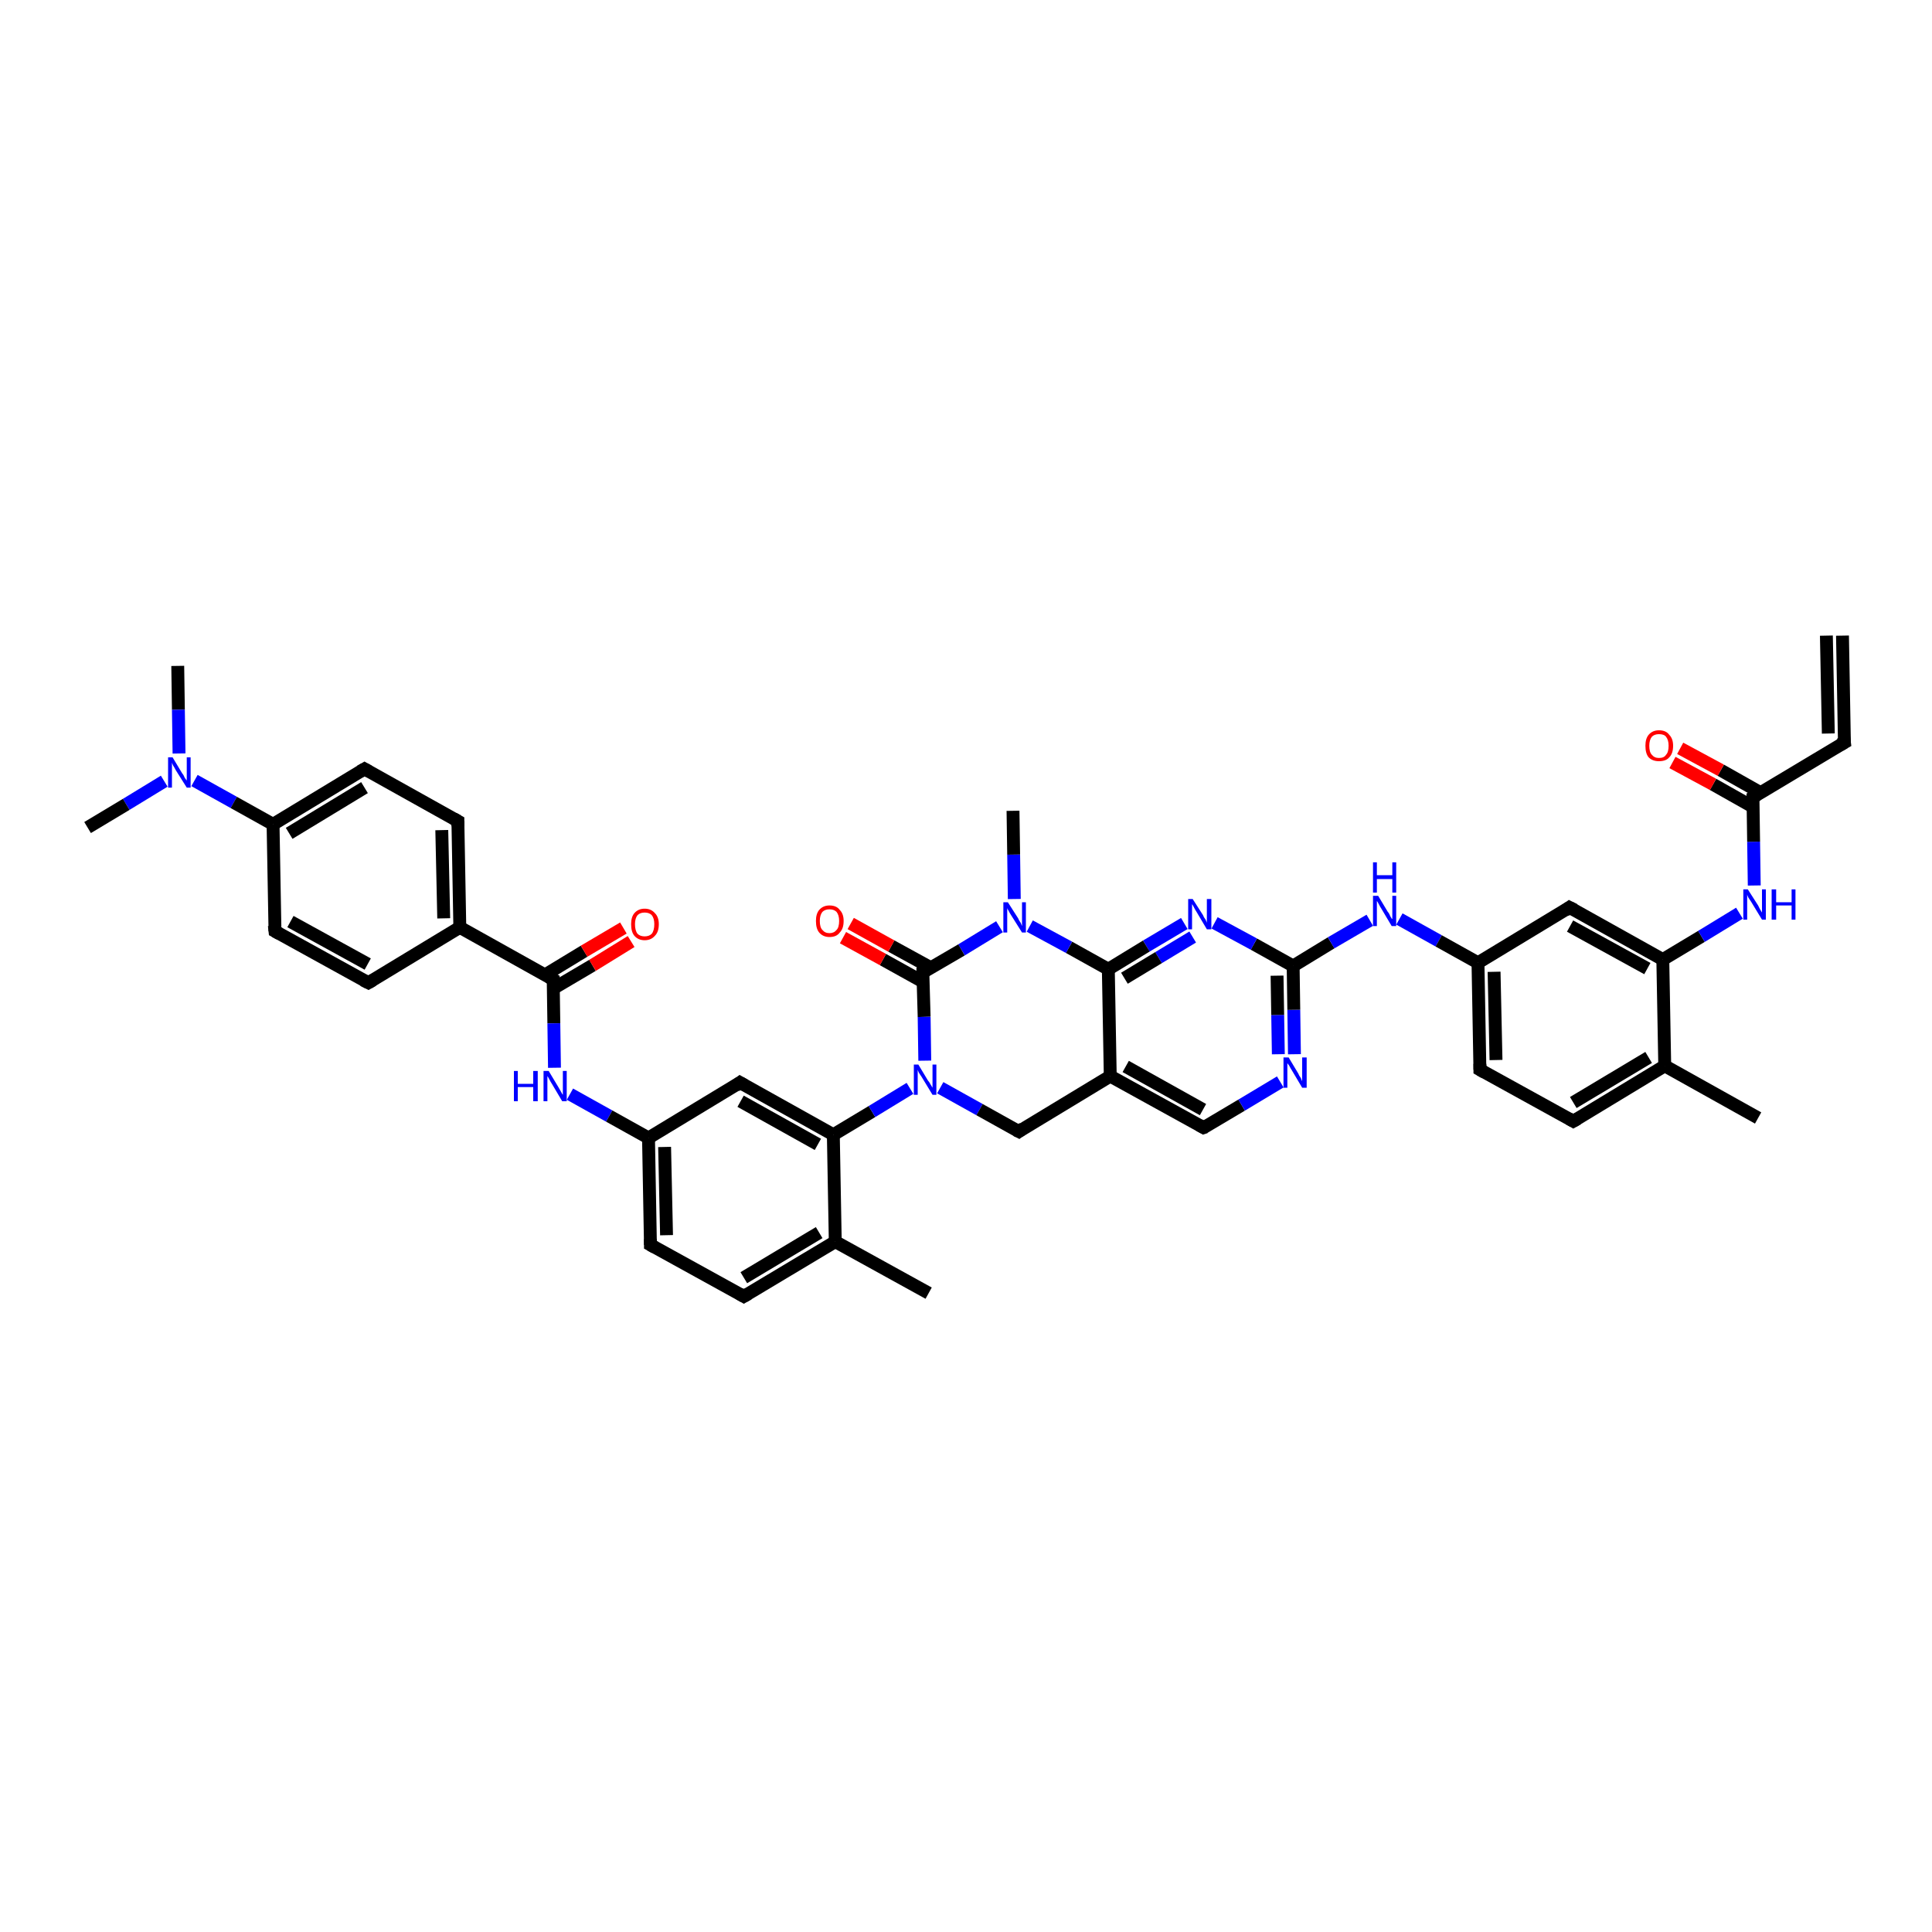<?xml version='1.0' encoding='iso-8859-1'?>
<svg version='1.1' baseProfile='full'
              xmlns='http://www.w3.org/2000/svg'
                      xmlns:rdkit='http://www.rdkit.org/xml'
                      xmlns:xlink='http://www.w3.org/1999/xlink'
                  xml:space='preserve'
width='300px' height='300px' viewBox='0 0 300 300'>
<!-- END OF HEADER -->
<rect style='opacity:1.0;fill:#FFFFFF;stroke:none' width='300.0' height='300.0' x='0.0' y='0.0'> </rect>
<path class='bond-0 atom-0 atom-1' d='M 27.6,103.4 L 27.7,110.2' style='fill:none;fill-rule:evenodd;stroke:#000000;stroke-width:2.0px;stroke-linecap:butt;stroke-linejoin:miter;stroke-opacity:1' />
<path class='bond-0 atom-0 atom-1' d='M 27.7,110.2 L 27.8,117.0' style='fill:none;fill-rule:evenodd;stroke:#0000FF;stroke-width:2.0px;stroke-linecap:butt;stroke-linejoin:miter;stroke-opacity:1' />
<path class='bond-1 atom-1 atom-2' d='M 25.5,121.3 L 19.6,124.9' style='fill:none;fill-rule:evenodd;stroke:#0000FF;stroke-width:2.0px;stroke-linecap:butt;stroke-linejoin:miter;stroke-opacity:1' />
<path class='bond-1 atom-1 atom-2' d='M 19.6,124.9 L 13.6,128.5' style='fill:none;fill-rule:evenodd;stroke:#000000;stroke-width:2.0px;stroke-linecap:butt;stroke-linejoin:miter;stroke-opacity:1' />
<path class='bond-2 atom-1 atom-3' d='M 30.2,121.2 L 36.3,124.6' style='fill:none;fill-rule:evenodd;stroke:#0000FF;stroke-width:2.0px;stroke-linecap:butt;stroke-linejoin:miter;stroke-opacity:1' />
<path class='bond-2 atom-1 atom-3' d='M 36.3,124.6 L 42.4,128.0' style='fill:none;fill-rule:evenodd;stroke:#000000;stroke-width:2.0px;stroke-linecap:butt;stroke-linejoin:miter;stroke-opacity:1' />
<path class='bond-3 atom-3 atom-4' d='M 42.4,128.0 L 56.6,119.4' style='fill:none;fill-rule:evenodd;stroke:#000000;stroke-width:2.0px;stroke-linecap:butt;stroke-linejoin:miter;stroke-opacity:1' />
<path class='bond-3 atom-3 atom-4' d='M 44.9,129.4 L 56.6,122.3' style='fill:none;fill-rule:evenodd;stroke:#000000;stroke-width:2.0px;stroke-linecap:butt;stroke-linejoin:miter;stroke-opacity:1' />
<path class='bond-4 atom-4 atom-5' d='M 56.6,119.4 L 71.1,127.5' style='fill:none;fill-rule:evenodd;stroke:#000000;stroke-width:2.0px;stroke-linecap:butt;stroke-linejoin:miter;stroke-opacity:1' />
<path class='bond-5 atom-5 atom-6' d='M 71.1,127.5 L 71.4,144.0' style='fill:none;fill-rule:evenodd;stroke:#000000;stroke-width:2.0px;stroke-linecap:butt;stroke-linejoin:miter;stroke-opacity:1' />
<path class='bond-5 atom-5 atom-6' d='M 68.6,128.9 L 68.9,142.6' style='fill:none;fill-rule:evenodd;stroke:#000000;stroke-width:2.0px;stroke-linecap:butt;stroke-linejoin:miter;stroke-opacity:1' />
<path class='bond-6 atom-6 atom-7' d='M 71.4,144.0 L 57.2,152.6' style='fill:none;fill-rule:evenodd;stroke:#000000;stroke-width:2.0px;stroke-linecap:butt;stroke-linejoin:miter;stroke-opacity:1' />
<path class='bond-7 atom-7 atom-8' d='M 57.2,152.6 L 42.7,144.6' style='fill:none;fill-rule:evenodd;stroke:#000000;stroke-width:2.0px;stroke-linecap:butt;stroke-linejoin:miter;stroke-opacity:1' />
<path class='bond-7 atom-7 atom-8' d='M 57.1,149.7 L 45.1,143.1' style='fill:none;fill-rule:evenodd;stroke:#000000;stroke-width:2.0px;stroke-linecap:butt;stroke-linejoin:miter;stroke-opacity:1' />
<path class='bond-8 atom-6 atom-9' d='M 71.4,144.0 L 85.9,152.1' style='fill:none;fill-rule:evenodd;stroke:#000000;stroke-width:2.0px;stroke-linecap:butt;stroke-linejoin:miter;stroke-opacity:1' />
<path class='bond-9 atom-9 atom-10' d='M 85.9,153.5 L 92.0,149.9' style='fill:none;fill-rule:evenodd;stroke:#000000;stroke-width:2.0px;stroke-linecap:butt;stroke-linejoin:miter;stroke-opacity:1' />
<path class='bond-9 atom-9 atom-10' d='M 92.0,149.9 L 98.0,146.2' style='fill:none;fill-rule:evenodd;stroke:#FF0000;stroke-width:2.0px;stroke-linecap:butt;stroke-linejoin:miter;stroke-opacity:1' />
<path class='bond-9 atom-9 atom-10' d='M 84.6,151.4 L 90.7,147.7' style='fill:none;fill-rule:evenodd;stroke:#000000;stroke-width:2.0px;stroke-linecap:butt;stroke-linejoin:miter;stroke-opacity:1' />
<path class='bond-9 atom-9 atom-10' d='M 90.7,147.7 L 96.8,144.1' style='fill:none;fill-rule:evenodd;stroke:#FF0000;stroke-width:2.0px;stroke-linecap:butt;stroke-linejoin:miter;stroke-opacity:1' />
<path class='bond-10 atom-9 atom-11' d='M 85.9,152.1 L 86.0,158.9' style='fill:none;fill-rule:evenodd;stroke:#000000;stroke-width:2.0px;stroke-linecap:butt;stroke-linejoin:miter;stroke-opacity:1' />
<path class='bond-10 atom-9 atom-11' d='M 86.0,158.9 L 86.1,165.8' style='fill:none;fill-rule:evenodd;stroke:#0000FF;stroke-width:2.0px;stroke-linecap:butt;stroke-linejoin:miter;stroke-opacity:1' />
<path class='bond-11 atom-11 atom-12' d='M 88.5,169.9 L 94.6,173.3' style='fill:none;fill-rule:evenodd;stroke:#0000FF;stroke-width:2.0px;stroke-linecap:butt;stroke-linejoin:miter;stroke-opacity:1' />
<path class='bond-11 atom-11 atom-12' d='M 94.6,173.3 L 100.7,176.7' style='fill:none;fill-rule:evenodd;stroke:#000000;stroke-width:2.0px;stroke-linecap:butt;stroke-linejoin:miter;stroke-opacity:1' />
<path class='bond-12 atom-12 atom-13' d='M 100.7,176.7 L 101.0,193.3' style='fill:none;fill-rule:evenodd;stroke:#000000;stroke-width:2.0px;stroke-linecap:butt;stroke-linejoin:miter;stroke-opacity:1' />
<path class='bond-12 atom-12 atom-13' d='M 103.2,178.1 L 103.5,191.8' style='fill:none;fill-rule:evenodd;stroke:#000000;stroke-width:2.0px;stroke-linecap:butt;stroke-linejoin:miter;stroke-opacity:1' />
<path class='bond-13 atom-13 atom-14' d='M 101.0,193.3 L 115.5,201.3' style='fill:none;fill-rule:evenodd;stroke:#000000;stroke-width:2.0px;stroke-linecap:butt;stroke-linejoin:miter;stroke-opacity:1' />
<path class='bond-14 atom-14 atom-15' d='M 115.5,201.3 L 129.7,192.8' style='fill:none;fill-rule:evenodd;stroke:#000000;stroke-width:2.0px;stroke-linecap:butt;stroke-linejoin:miter;stroke-opacity:1' />
<path class='bond-14 atom-14 atom-15' d='M 115.5,198.4 L 127.2,191.4' style='fill:none;fill-rule:evenodd;stroke:#000000;stroke-width:2.0px;stroke-linecap:butt;stroke-linejoin:miter;stroke-opacity:1' />
<path class='bond-15 atom-15 atom-16' d='M 129.7,192.8 L 144.2,200.8' style='fill:none;fill-rule:evenodd;stroke:#000000;stroke-width:2.0px;stroke-linecap:butt;stroke-linejoin:miter;stroke-opacity:1' />
<path class='bond-16 atom-15 atom-17' d='M 129.7,192.8 L 129.4,176.2' style='fill:none;fill-rule:evenodd;stroke:#000000;stroke-width:2.0px;stroke-linecap:butt;stroke-linejoin:miter;stroke-opacity:1' />
<path class='bond-17 atom-17 atom-18' d='M 129.4,176.2 L 114.9,168.1' style='fill:none;fill-rule:evenodd;stroke:#000000;stroke-width:2.0px;stroke-linecap:butt;stroke-linejoin:miter;stroke-opacity:1' />
<path class='bond-17 atom-17 atom-18' d='M 127.0,177.7 L 115.0,171.0' style='fill:none;fill-rule:evenodd;stroke:#000000;stroke-width:2.0px;stroke-linecap:butt;stroke-linejoin:miter;stroke-opacity:1' />
<path class='bond-18 atom-17 atom-19' d='M 129.4,176.2 L 135.4,172.6' style='fill:none;fill-rule:evenodd;stroke:#000000;stroke-width:2.0px;stroke-linecap:butt;stroke-linejoin:miter;stroke-opacity:1' />
<path class='bond-18 atom-17 atom-19' d='M 135.4,172.6 L 141.3,169.0' style='fill:none;fill-rule:evenodd;stroke:#0000FF;stroke-width:2.0px;stroke-linecap:butt;stroke-linejoin:miter;stroke-opacity:1' />
<path class='bond-19 atom-19 atom-20' d='M 146.0,168.9 L 152.1,172.3' style='fill:none;fill-rule:evenodd;stroke:#0000FF;stroke-width:2.0px;stroke-linecap:butt;stroke-linejoin:miter;stroke-opacity:1' />
<path class='bond-19 atom-19 atom-20' d='M 152.1,172.3 L 158.2,175.7' style='fill:none;fill-rule:evenodd;stroke:#000000;stroke-width:2.0px;stroke-linecap:butt;stroke-linejoin:miter;stroke-opacity:1' />
<path class='bond-20 atom-20 atom-21' d='M 158.2,175.7 L 172.4,167.1' style='fill:none;fill-rule:evenodd;stroke:#000000;stroke-width:2.0px;stroke-linecap:butt;stroke-linejoin:miter;stroke-opacity:1' />
<path class='bond-21 atom-21 atom-22' d='M 172.4,167.1 L 186.9,175.1' style='fill:none;fill-rule:evenodd;stroke:#000000;stroke-width:2.0px;stroke-linecap:butt;stroke-linejoin:miter;stroke-opacity:1' />
<path class='bond-21 atom-21 atom-22' d='M 174.8,165.6 L 186.8,172.3' style='fill:none;fill-rule:evenodd;stroke:#000000;stroke-width:2.0px;stroke-linecap:butt;stroke-linejoin:miter;stroke-opacity:1' />
<path class='bond-22 atom-22 atom-23' d='M 186.9,175.1 L 192.8,171.6' style='fill:none;fill-rule:evenodd;stroke:#000000;stroke-width:2.0px;stroke-linecap:butt;stroke-linejoin:miter;stroke-opacity:1' />
<path class='bond-22 atom-22 atom-23' d='M 192.8,171.6 L 198.8,168.0' style='fill:none;fill-rule:evenodd;stroke:#0000FF;stroke-width:2.0px;stroke-linecap:butt;stroke-linejoin:miter;stroke-opacity:1' />
<path class='bond-23 atom-23 atom-24' d='M 201.0,163.7 L 200.9,156.8' style='fill:none;fill-rule:evenodd;stroke:#0000FF;stroke-width:2.0px;stroke-linecap:butt;stroke-linejoin:miter;stroke-opacity:1' />
<path class='bond-23 atom-23 atom-24' d='M 200.9,156.8 L 200.8,150.0' style='fill:none;fill-rule:evenodd;stroke:#000000;stroke-width:2.0px;stroke-linecap:butt;stroke-linejoin:miter;stroke-opacity:1' />
<path class='bond-23 atom-23 atom-24' d='M 198.5,163.7 L 198.4,157.6' style='fill:none;fill-rule:evenodd;stroke:#0000FF;stroke-width:2.0px;stroke-linecap:butt;stroke-linejoin:miter;stroke-opacity:1' />
<path class='bond-23 atom-23 atom-24' d='M 198.4,157.6 L 198.3,151.5' style='fill:none;fill-rule:evenodd;stroke:#000000;stroke-width:2.0px;stroke-linecap:butt;stroke-linejoin:miter;stroke-opacity:1' />
<path class='bond-24 atom-24 atom-25' d='M 200.8,150.0 L 206.7,146.4' style='fill:none;fill-rule:evenodd;stroke:#000000;stroke-width:2.0px;stroke-linecap:butt;stroke-linejoin:miter;stroke-opacity:1' />
<path class='bond-24 atom-24 atom-25' d='M 206.7,146.4 L 212.7,142.9' style='fill:none;fill-rule:evenodd;stroke:#0000FF;stroke-width:2.0px;stroke-linecap:butt;stroke-linejoin:miter;stroke-opacity:1' />
<path class='bond-25 atom-25 atom-26' d='M 217.3,142.7 L 223.4,146.1' style='fill:none;fill-rule:evenodd;stroke:#0000FF;stroke-width:2.0px;stroke-linecap:butt;stroke-linejoin:miter;stroke-opacity:1' />
<path class='bond-25 atom-25 atom-26' d='M 223.4,146.1 L 229.5,149.5' style='fill:none;fill-rule:evenodd;stroke:#000000;stroke-width:2.0px;stroke-linecap:butt;stroke-linejoin:miter;stroke-opacity:1' />
<path class='bond-26 atom-26 atom-27' d='M 229.5,149.5 L 229.8,166.1' style='fill:none;fill-rule:evenodd;stroke:#000000;stroke-width:2.0px;stroke-linecap:butt;stroke-linejoin:miter;stroke-opacity:1' />
<path class='bond-26 atom-26 atom-27' d='M 232.0,150.9 L 232.3,164.6' style='fill:none;fill-rule:evenodd;stroke:#000000;stroke-width:2.0px;stroke-linecap:butt;stroke-linejoin:miter;stroke-opacity:1' />
<path class='bond-27 atom-27 atom-28' d='M 229.8,166.1 L 244.3,174.1' style='fill:none;fill-rule:evenodd;stroke:#000000;stroke-width:2.0px;stroke-linecap:butt;stroke-linejoin:miter;stroke-opacity:1' />
<path class='bond-28 atom-28 atom-29' d='M 244.3,174.1 L 258.5,165.5' style='fill:none;fill-rule:evenodd;stroke:#000000;stroke-width:2.0px;stroke-linecap:butt;stroke-linejoin:miter;stroke-opacity:1' />
<path class='bond-28 atom-28 atom-29' d='M 244.3,171.2 L 256.0,164.2' style='fill:none;fill-rule:evenodd;stroke:#000000;stroke-width:2.0px;stroke-linecap:butt;stroke-linejoin:miter;stroke-opacity:1' />
<path class='bond-29 atom-29 atom-30' d='M 258.5,165.5 L 273.0,173.6' style='fill:none;fill-rule:evenodd;stroke:#000000;stroke-width:2.0px;stroke-linecap:butt;stroke-linejoin:miter;stroke-opacity:1' />
<path class='bond-30 atom-29 atom-31' d='M 258.5,165.5 L 258.2,149.0' style='fill:none;fill-rule:evenodd;stroke:#000000;stroke-width:2.0px;stroke-linecap:butt;stroke-linejoin:miter;stroke-opacity:1' />
<path class='bond-31 atom-31 atom-32' d='M 258.2,149.0 L 264.2,145.4' style='fill:none;fill-rule:evenodd;stroke:#000000;stroke-width:2.0px;stroke-linecap:butt;stroke-linejoin:miter;stroke-opacity:1' />
<path class='bond-31 atom-31 atom-32' d='M 264.2,145.4 L 270.1,141.8' style='fill:none;fill-rule:evenodd;stroke:#0000FF;stroke-width:2.0px;stroke-linecap:butt;stroke-linejoin:miter;stroke-opacity:1' />
<path class='bond-32 atom-32 atom-33' d='M 272.4,137.5 L 272.3,130.7' style='fill:none;fill-rule:evenodd;stroke:#0000FF;stroke-width:2.0px;stroke-linecap:butt;stroke-linejoin:miter;stroke-opacity:1' />
<path class='bond-32 atom-32 atom-33' d='M 272.3,130.7 L 272.2,123.8' style='fill:none;fill-rule:evenodd;stroke:#000000;stroke-width:2.0px;stroke-linecap:butt;stroke-linejoin:miter;stroke-opacity:1' />
<path class='bond-33 atom-33 atom-34' d='M 273.4,123.1 L 267.2,119.6' style='fill:none;fill-rule:evenodd;stroke:#000000;stroke-width:2.0px;stroke-linecap:butt;stroke-linejoin:miter;stroke-opacity:1' />
<path class='bond-33 atom-33 atom-34' d='M 267.2,119.6 L 260.9,116.2' style='fill:none;fill-rule:evenodd;stroke:#FF0000;stroke-width:2.0px;stroke-linecap:butt;stroke-linejoin:miter;stroke-opacity:1' />
<path class='bond-33 atom-33 atom-34' d='M 272.2,125.3 L 266.0,121.8' style='fill:none;fill-rule:evenodd;stroke:#000000;stroke-width:2.0px;stroke-linecap:butt;stroke-linejoin:miter;stroke-opacity:1' />
<path class='bond-33 atom-33 atom-34' d='M 266.0,121.8 L 259.7,118.4' style='fill:none;fill-rule:evenodd;stroke:#FF0000;stroke-width:2.0px;stroke-linecap:butt;stroke-linejoin:miter;stroke-opacity:1' />
<path class='bond-34 atom-33 atom-35' d='M 272.2,123.8 L 286.4,115.3' style='fill:none;fill-rule:evenodd;stroke:#000000;stroke-width:2.0px;stroke-linecap:butt;stroke-linejoin:miter;stroke-opacity:1' />
<path class='bond-35 atom-35 atom-36' d='M 286.4,115.3 L 286.1,98.7' style='fill:none;fill-rule:evenodd;stroke:#000000;stroke-width:2.0px;stroke-linecap:butt;stroke-linejoin:miter;stroke-opacity:1' />
<path class='bond-35 atom-35 atom-36' d='M 283.9,113.9 L 283.6,98.7' style='fill:none;fill-rule:evenodd;stroke:#000000;stroke-width:2.0px;stroke-linecap:butt;stroke-linejoin:miter;stroke-opacity:1' />
<path class='bond-36 atom-31 atom-37' d='M 258.2,149.0 L 243.7,140.9' style='fill:none;fill-rule:evenodd;stroke:#000000;stroke-width:2.0px;stroke-linecap:butt;stroke-linejoin:miter;stroke-opacity:1' />
<path class='bond-36 atom-31 atom-37' d='M 255.8,150.4 L 243.8,143.8' style='fill:none;fill-rule:evenodd;stroke:#000000;stroke-width:2.0px;stroke-linecap:butt;stroke-linejoin:miter;stroke-opacity:1' />
<path class='bond-37 atom-24 atom-38' d='M 200.8,150.0 L 194.7,146.6' style='fill:none;fill-rule:evenodd;stroke:#000000;stroke-width:2.0px;stroke-linecap:butt;stroke-linejoin:miter;stroke-opacity:1' />
<path class='bond-37 atom-24 atom-38' d='M 194.7,146.6 L 188.6,143.3' style='fill:none;fill-rule:evenodd;stroke:#0000FF;stroke-width:2.0px;stroke-linecap:butt;stroke-linejoin:miter;stroke-opacity:1' />
<path class='bond-38 atom-38 atom-39' d='M 183.9,143.4 L 178.0,146.9' style='fill:none;fill-rule:evenodd;stroke:#0000FF;stroke-width:2.0px;stroke-linecap:butt;stroke-linejoin:miter;stroke-opacity:1' />
<path class='bond-38 atom-38 atom-39' d='M 178.0,146.9 L 172.1,150.5' style='fill:none;fill-rule:evenodd;stroke:#000000;stroke-width:2.0px;stroke-linecap:butt;stroke-linejoin:miter;stroke-opacity:1' />
<path class='bond-38 atom-38 atom-39' d='M 185.2,145.5 L 179.9,148.7' style='fill:none;fill-rule:evenodd;stroke:#0000FF;stroke-width:2.0px;stroke-linecap:butt;stroke-linejoin:miter;stroke-opacity:1' />
<path class='bond-38 atom-38 atom-39' d='M 179.9,148.7 L 174.6,151.9' style='fill:none;fill-rule:evenodd;stroke:#000000;stroke-width:2.0px;stroke-linecap:butt;stroke-linejoin:miter;stroke-opacity:1' />
<path class='bond-39 atom-39 atom-40' d='M 172.1,150.5 L 166.0,147.1' style='fill:none;fill-rule:evenodd;stroke:#000000;stroke-width:2.0px;stroke-linecap:butt;stroke-linejoin:miter;stroke-opacity:1' />
<path class='bond-39 atom-39 atom-40' d='M 166.0,147.1 L 159.9,143.8' style='fill:none;fill-rule:evenodd;stroke:#0000FF;stroke-width:2.0px;stroke-linecap:butt;stroke-linejoin:miter;stroke-opacity:1' />
<path class='bond-40 atom-40 atom-41' d='M 157.5,139.6 L 157.4,132.7' style='fill:none;fill-rule:evenodd;stroke:#0000FF;stroke-width:2.0px;stroke-linecap:butt;stroke-linejoin:miter;stroke-opacity:1' />
<path class='bond-40 atom-40 atom-41' d='M 157.4,132.7 L 157.3,125.9' style='fill:none;fill-rule:evenodd;stroke:#000000;stroke-width:2.0px;stroke-linecap:butt;stroke-linejoin:miter;stroke-opacity:1' />
<path class='bond-41 atom-40 atom-42' d='M 155.2,143.9 L 149.3,147.5' style='fill:none;fill-rule:evenodd;stroke:#0000FF;stroke-width:2.0px;stroke-linecap:butt;stroke-linejoin:miter;stroke-opacity:1' />
<path class='bond-41 atom-40 atom-42' d='M 149.3,147.5 L 143.3,151.0' style='fill:none;fill-rule:evenodd;stroke:#000000;stroke-width:2.0px;stroke-linecap:butt;stroke-linejoin:miter;stroke-opacity:1' />
<path class='bond-42 atom-42 atom-43' d='M 144.6,150.3 L 138.4,146.9' style='fill:none;fill-rule:evenodd;stroke:#000000;stroke-width:2.0px;stroke-linecap:butt;stroke-linejoin:miter;stroke-opacity:1' />
<path class='bond-42 atom-42 atom-43' d='M 138.4,146.9 L 132.1,143.4' style='fill:none;fill-rule:evenodd;stroke:#FF0000;stroke-width:2.0px;stroke-linecap:butt;stroke-linejoin:miter;stroke-opacity:1' />
<path class='bond-42 atom-42 atom-43' d='M 143.4,152.5 L 137.1,149.0' style='fill:none;fill-rule:evenodd;stroke:#000000;stroke-width:2.0px;stroke-linecap:butt;stroke-linejoin:miter;stroke-opacity:1' />
<path class='bond-42 atom-42 atom-43' d='M 137.1,149.0 L 130.9,145.6' style='fill:none;fill-rule:evenodd;stroke:#FF0000;stroke-width:2.0px;stroke-linecap:butt;stroke-linejoin:miter;stroke-opacity:1' />
<path class='bond-43 atom-8 atom-3' d='M 42.7,144.6 L 42.4,128.0' style='fill:none;fill-rule:evenodd;stroke:#000000;stroke-width:2.0px;stroke-linecap:butt;stroke-linejoin:miter;stroke-opacity:1' />
<path class='bond-44 atom-18 atom-12' d='M 114.9,168.1 L 100.7,176.7' style='fill:none;fill-rule:evenodd;stroke:#000000;stroke-width:2.0px;stroke-linecap:butt;stroke-linejoin:miter;stroke-opacity:1' />
<path class='bond-45 atom-42 atom-19' d='M 143.3,151.0 L 143.5,157.9' style='fill:none;fill-rule:evenodd;stroke:#000000;stroke-width:2.0px;stroke-linecap:butt;stroke-linejoin:miter;stroke-opacity:1' />
<path class='bond-45 atom-42 atom-19' d='M 143.5,157.9 L 143.6,164.7' style='fill:none;fill-rule:evenodd;stroke:#0000FF;stroke-width:2.0px;stroke-linecap:butt;stroke-linejoin:miter;stroke-opacity:1' />
<path class='bond-46 atom-39 atom-21' d='M 172.1,150.5 L 172.4,167.1' style='fill:none;fill-rule:evenodd;stroke:#000000;stroke-width:2.0px;stroke-linecap:butt;stroke-linejoin:miter;stroke-opacity:1' />
<path class='bond-47 atom-37 atom-26' d='M 243.7,140.9 L 229.5,149.5' style='fill:none;fill-rule:evenodd;stroke:#000000;stroke-width:2.0px;stroke-linecap:butt;stroke-linejoin:miter;stroke-opacity:1' />
<path d='M 55.9,119.8 L 56.6,119.4 L 57.3,119.8' style='fill:none;stroke:#000000;stroke-width:2.0px;stroke-linecap:butt;stroke-linejoin:miter;stroke-opacity:1;' />
<path d='M 70.4,127.1 L 71.1,127.5 L 71.1,128.3' style='fill:none;stroke:#000000;stroke-width:2.0px;stroke-linecap:butt;stroke-linejoin:miter;stroke-opacity:1;' />
<path d='M 57.9,152.2 L 57.2,152.6 L 56.4,152.2' style='fill:none;stroke:#000000;stroke-width:2.0px;stroke-linecap:butt;stroke-linejoin:miter;stroke-opacity:1;' />
<path d='M 43.4,145.0 L 42.7,144.6 L 42.6,143.7' style='fill:none;stroke:#000000;stroke-width:2.0px;stroke-linecap:butt;stroke-linejoin:miter;stroke-opacity:1;' />
<path d='M 85.2,151.7 L 85.9,152.1 L 85.9,152.4' style='fill:none;stroke:#000000;stroke-width:2.0px;stroke-linecap:butt;stroke-linejoin:miter;stroke-opacity:1;' />
<path d='M 101.0,192.4 L 101.0,193.3 L 101.7,193.7' style='fill:none;stroke:#000000;stroke-width:2.0px;stroke-linecap:butt;stroke-linejoin:miter;stroke-opacity:1;' />
<path d='M 114.8,200.9 L 115.5,201.3 L 116.2,200.9' style='fill:none;stroke:#000000;stroke-width:2.0px;stroke-linecap:butt;stroke-linejoin:miter;stroke-opacity:1;' />
<path d='M 115.6,168.5 L 114.9,168.1 L 114.2,168.6' style='fill:none;stroke:#000000;stroke-width:2.0px;stroke-linecap:butt;stroke-linejoin:miter;stroke-opacity:1;' />
<path d='M 157.8,175.5 L 158.2,175.7 L 158.9,175.2' style='fill:none;stroke:#000000;stroke-width:2.0px;stroke-linecap:butt;stroke-linejoin:miter;stroke-opacity:1;' />
<path d='M 186.2,174.7 L 186.9,175.1 L 187.2,175.0' style='fill:none;stroke:#000000;stroke-width:2.0px;stroke-linecap:butt;stroke-linejoin:miter;stroke-opacity:1;' />
<path d='M 229.8,165.2 L 229.8,166.1 L 230.5,166.5' style='fill:none;stroke:#000000;stroke-width:2.0px;stroke-linecap:butt;stroke-linejoin:miter;stroke-opacity:1;' />
<path d='M 243.6,173.7 L 244.3,174.1 L 245.0,173.7' style='fill:none;stroke:#000000;stroke-width:2.0px;stroke-linecap:butt;stroke-linejoin:miter;stroke-opacity:1;' />
<path d='M 272.2,124.2 L 272.2,123.8 L 272.9,123.4' style='fill:none;stroke:#000000;stroke-width:2.0px;stroke-linecap:butt;stroke-linejoin:miter;stroke-opacity:1;' />
<path d='M 285.7,115.7 L 286.4,115.3 L 286.3,114.5' style='fill:none;stroke:#000000;stroke-width:2.0px;stroke-linecap:butt;stroke-linejoin:miter;stroke-opacity:1;' />
<path d='M 244.5,141.3 L 243.7,140.9 L 243.0,141.4' style='fill:none;stroke:#000000;stroke-width:2.0px;stroke-linecap:butt;stroke-linejoin:miter;stroke-opacity:1;' />
<path d='M 143.6,150.9 L 143.3,151.0 L 143.3,151.4' style='fill:none;stroke:#000000;stroke-width:2.0px;stroke-linecap:butt;stroke-linejoin:miter;stroke-opacity:1;' />
<path class='atom-1' d='M 26.8 117.6
L 28.3 120.1
Q 28.5 120.3, 28.7 120.8
Q 29.0 121.2, 29.0 121.2
L 29.0 117.6
L 29.6 117.6
L 29.6 122.3
L 29.0 122.3
L 27.3 119.6
Q 27.1 119.2, 26.9 118.9
Q 26.7 118.5, 26.7 118.4
L 26.7 122.3
L 26.1 122.3
L 26.1 117.6
L 26.8 117.6
' fill='#0000FF'/>
<path class='atom-10' d='M 98.0 143.5
Q 98.0 142.4, 98.5 141.8
Q 99.1 141.1, 100.1 141.1
Q 101.1 141.1, 101.7 141.8
Q 102.3 142.4, 102.3 143.5
Q 102.3 144.7, 101.7 145.3
Q 101.1 146.0, 100.1 146.0
Q 99.1 146.0, 98.5 145.3
Q 98.0 144.7, 98.0 143.5
M 100.1 145.4
Q 100.8 145.4, 101.2 145.0
Q 101.6 144.5, 101.6 143.5
Q 101.6 142.6, 101.2 142.1
Q 100.8 141.7, 100.1 141.7
Q 99.4 141.7, 99.0 142.1
Q 98.6 142.6, 98.6 143.5
Q 98.6 144.5, 99.0 145.0
Q 99.4 145.4, 100.1 145.4
' fill='#FF0000'/>
<path class='atom-11' d='M 79.8 166.3
L 80.4 166.3
L 80.4 168.3
L 82.8 168.3
L 82.8 166.3
L 83.5 166.3
L 83.5 171.0
L 82.8 171.0
L 82.8 168.8
L 80.4 168.8
L 80.4 171.0
L 79.8 171.0
L 79.8 166.3
' fill='#0000FF'/>
<path class='atom-11' d='M 85.2 166.3
L 86.7 168.8
Q 86.8 169.0, 87.1 169.5
Q 87.3 169.9, 87.4 170.0
L 87.4 166.3
L 88.0 166.3
L 88.0 171.0
L 87.3 171.0
L 85.7 168.3
Q 85.5 168.0, 85.3 167.6
Q 85.1 167.2, 85.0 167.1
L 85.0 171.0
L 84.4 171.0
L 84.4 166.3
L 85.2 166.3
' fill='#0000FF'/>
<path class='atom-19' d='M 142.6 165.3
L 144.1 167.8
Q 144.3 168.0, 144.5 168.4
Q 144.8 168.9, 144.8 168.9
L 144.8 165.3
L 145.4 165.3
L 145.4 170.0
L 144.8 170.0
L 143.1 167.2
Q 142.9 166.9, 142.7 166.6
Q 142.5 166.2, 142.5 166.1
L 142.5 170.0
L 141.9 170.0
L 141.9 165.3
L 142.6 165.3
' fill='#0000FF'/>
<path class='atom-23' d='M 200.1 164.2
L 201.6 166.7
Q 201.7 167.0, 202.0 167.4
Q 202.2 167.9, 202.2 167.9
L 202.2 164.2
L 202.9 164.2
L 202.9 168.9
L 202.2 168.9
L 200.6 166.2
Q 200.4 165.9, 200.2 165.5
Q 200.0 165.2, 199.9 165.1
L 199.9 168.9
L 199.3 168.9
L 199.3 164.2
L 200.1 164.2
' fill='#0000FF'/>
<path class='atom-25' d='M 214.0 139.1
L 215.5 141.6
Q 215.7 141.8, 215.9 142.3
Q 216.1 142.7, 216.2 142.7
L 216.2 139.1
L 216.8 139.1
L 216.8 143.8
L 216.1 143.8
L 214.5 141.1
Q 214.3 140.8, 214.1 140.4
Q 213.9 140.0, 213.8 139.9
L 213.8 143.8
L 213.2 143.8
L 213.2 139.1
L 214.0 139.1
' fill='#0000FF'/>
<path class='atom-25' d='M 213.2 133.9
L 213.8 133.9
L 213.8 135.9
L 216.2 135.9
L 216.2 133.9
L 216.8 133.9
L 216.8 138.6
L 216.2 138.6
L 216.2 136.5
L 213.8 136.5
L 213.8 138.6
L 213.2 138.6
L 213.2 133.9
' fill='#0000FF'/>
<path class='atom-32' d='M 271.4 138.1
L 273.0 140.6
Q 273.1 140.8, 273.3 141.2
Q 273.6 141.7, 273.6 141.7
L 273.6 138.1
L 274.2 138.1
L 274.2 142.8
L 273.6 142.8
L 271.9 140.0
Q 271.7 139.7, 271.5 139.4
Q 271.3 139.0, 271.3 138.9
L 271.3 142.8
L 270.7 142.8
L 270.7 138.1
L 271.4 138.1
' fill='#0000FF'/>
<path class='atom-32' d='M 275.1 138.1
L 275.8 138.1
L 275.8 140.1
L 278.2 140.1
L 278.2 138.1
L 278.8 138.1
L 278.8 142.8
L 278.2 142.8
L 278.2 140.6
L 275.8 140.6
L 275.8 142.8
L 275.1 142.8
L 275.1 138.1
' fill='#0000FF'/>
<path class='atom-34' d='M 255.5 115.8
Q 255.5 114.7, 256.0 114.1
Q 256.6 113.4, 257.6 113.4
Q 258.7 113.4, 259.2 114.1
Q 259.8 114.7, 259.8 115.8
Q 259.8 117.0, 259.2 117.6
Q 258.7 118.2, 257.6 118.2
Q 256.6 118.2, 256.0 117.6
Q 255.5 117.0, 255.5 115.8
M 257.6 117.7
Q 258.4 117.7, 258.7 117.2
Q 259.1 116.8, 259.1 115.8
Q 259.1 114.9, 258.7 114.4
Q 258.4 114.0, 257.6 114.0
Q 256.9 114.0, 256.5 114.4
Q 256.1 114.9, 256.1 115.8
Q 256.1 116.8, 256.5 117.2
Q 256.9 117.7, 257.6 117.7
' fill='#FF0000'/>
<path class='atom-38' d='M 185.2 139.6
L 186.8 142.1
Q 186.9 142.4, 187.2 142.8
Q 187.4 143.2, 187.4 143.3
L 187.4 139.6
L 188.1 139.6
L 188.1 144.3
L 187.4 144.3
L 185.8 141.6
Q 185.6 141.3, 185.4 140.9
Q 185.2 140.5, 185.1 140.4
L 185.1 144.3
L 184.5 144.3
L 184.5 139.6
L 185.2 139.6
' fill='#0000FF'/>
<path class='atom-40' d='M 156.5 140.1
L 158.1 142.6
Q 158.2 142.9, 158.5 143.3
Q 158.7 143.8, 158.7 143.8
L 158.7 140.1
L 159.3 140.1
L 159.3 144.8
L 158.7 144.8
L 157.0 142.1
Q 156.8 141.8, 156.6 141.4
Q 156.4 141.1, 156.4 141.0
L 156.4 144.8
L 155.8 144.8
L 155.8 140.1
L 156.5 140.1
' fill='#0000FF'/>
<path class='atom-43' d='M 126.7 143.0
Q 126.7 141.9, 127.2 141.3
Q 127.8 140.6, 128.8 140.6
Q 129.9 140.6, 130.4 141.3
Q 131.0 141.9, 131.0 143.0
Q 131.0 144.2, 130.4 144.8
Q 129.9 145.5, 128.8 145.5
Q 127.8 145.5, 127.2 144.8
Q 126.7 144.2, 126.7 143.0
M 128.8 144.9
Q 129.5 144.9, 129.9 144.4
Q 130.3 144.0, 130.3 143.0
Q 130.3 142.1, 129.9 141.6
Q 129.5 141.2, 128.8 141.2
Q 128.1 141.2, 127.7 141.6
Q 127.3 142.1, 127.3 143.0
Q 127.3 144.0, 127.7 144.4
Q 128.1 144.9, 128.8 144.9
' fill='#FF0000'/>
</svg>
